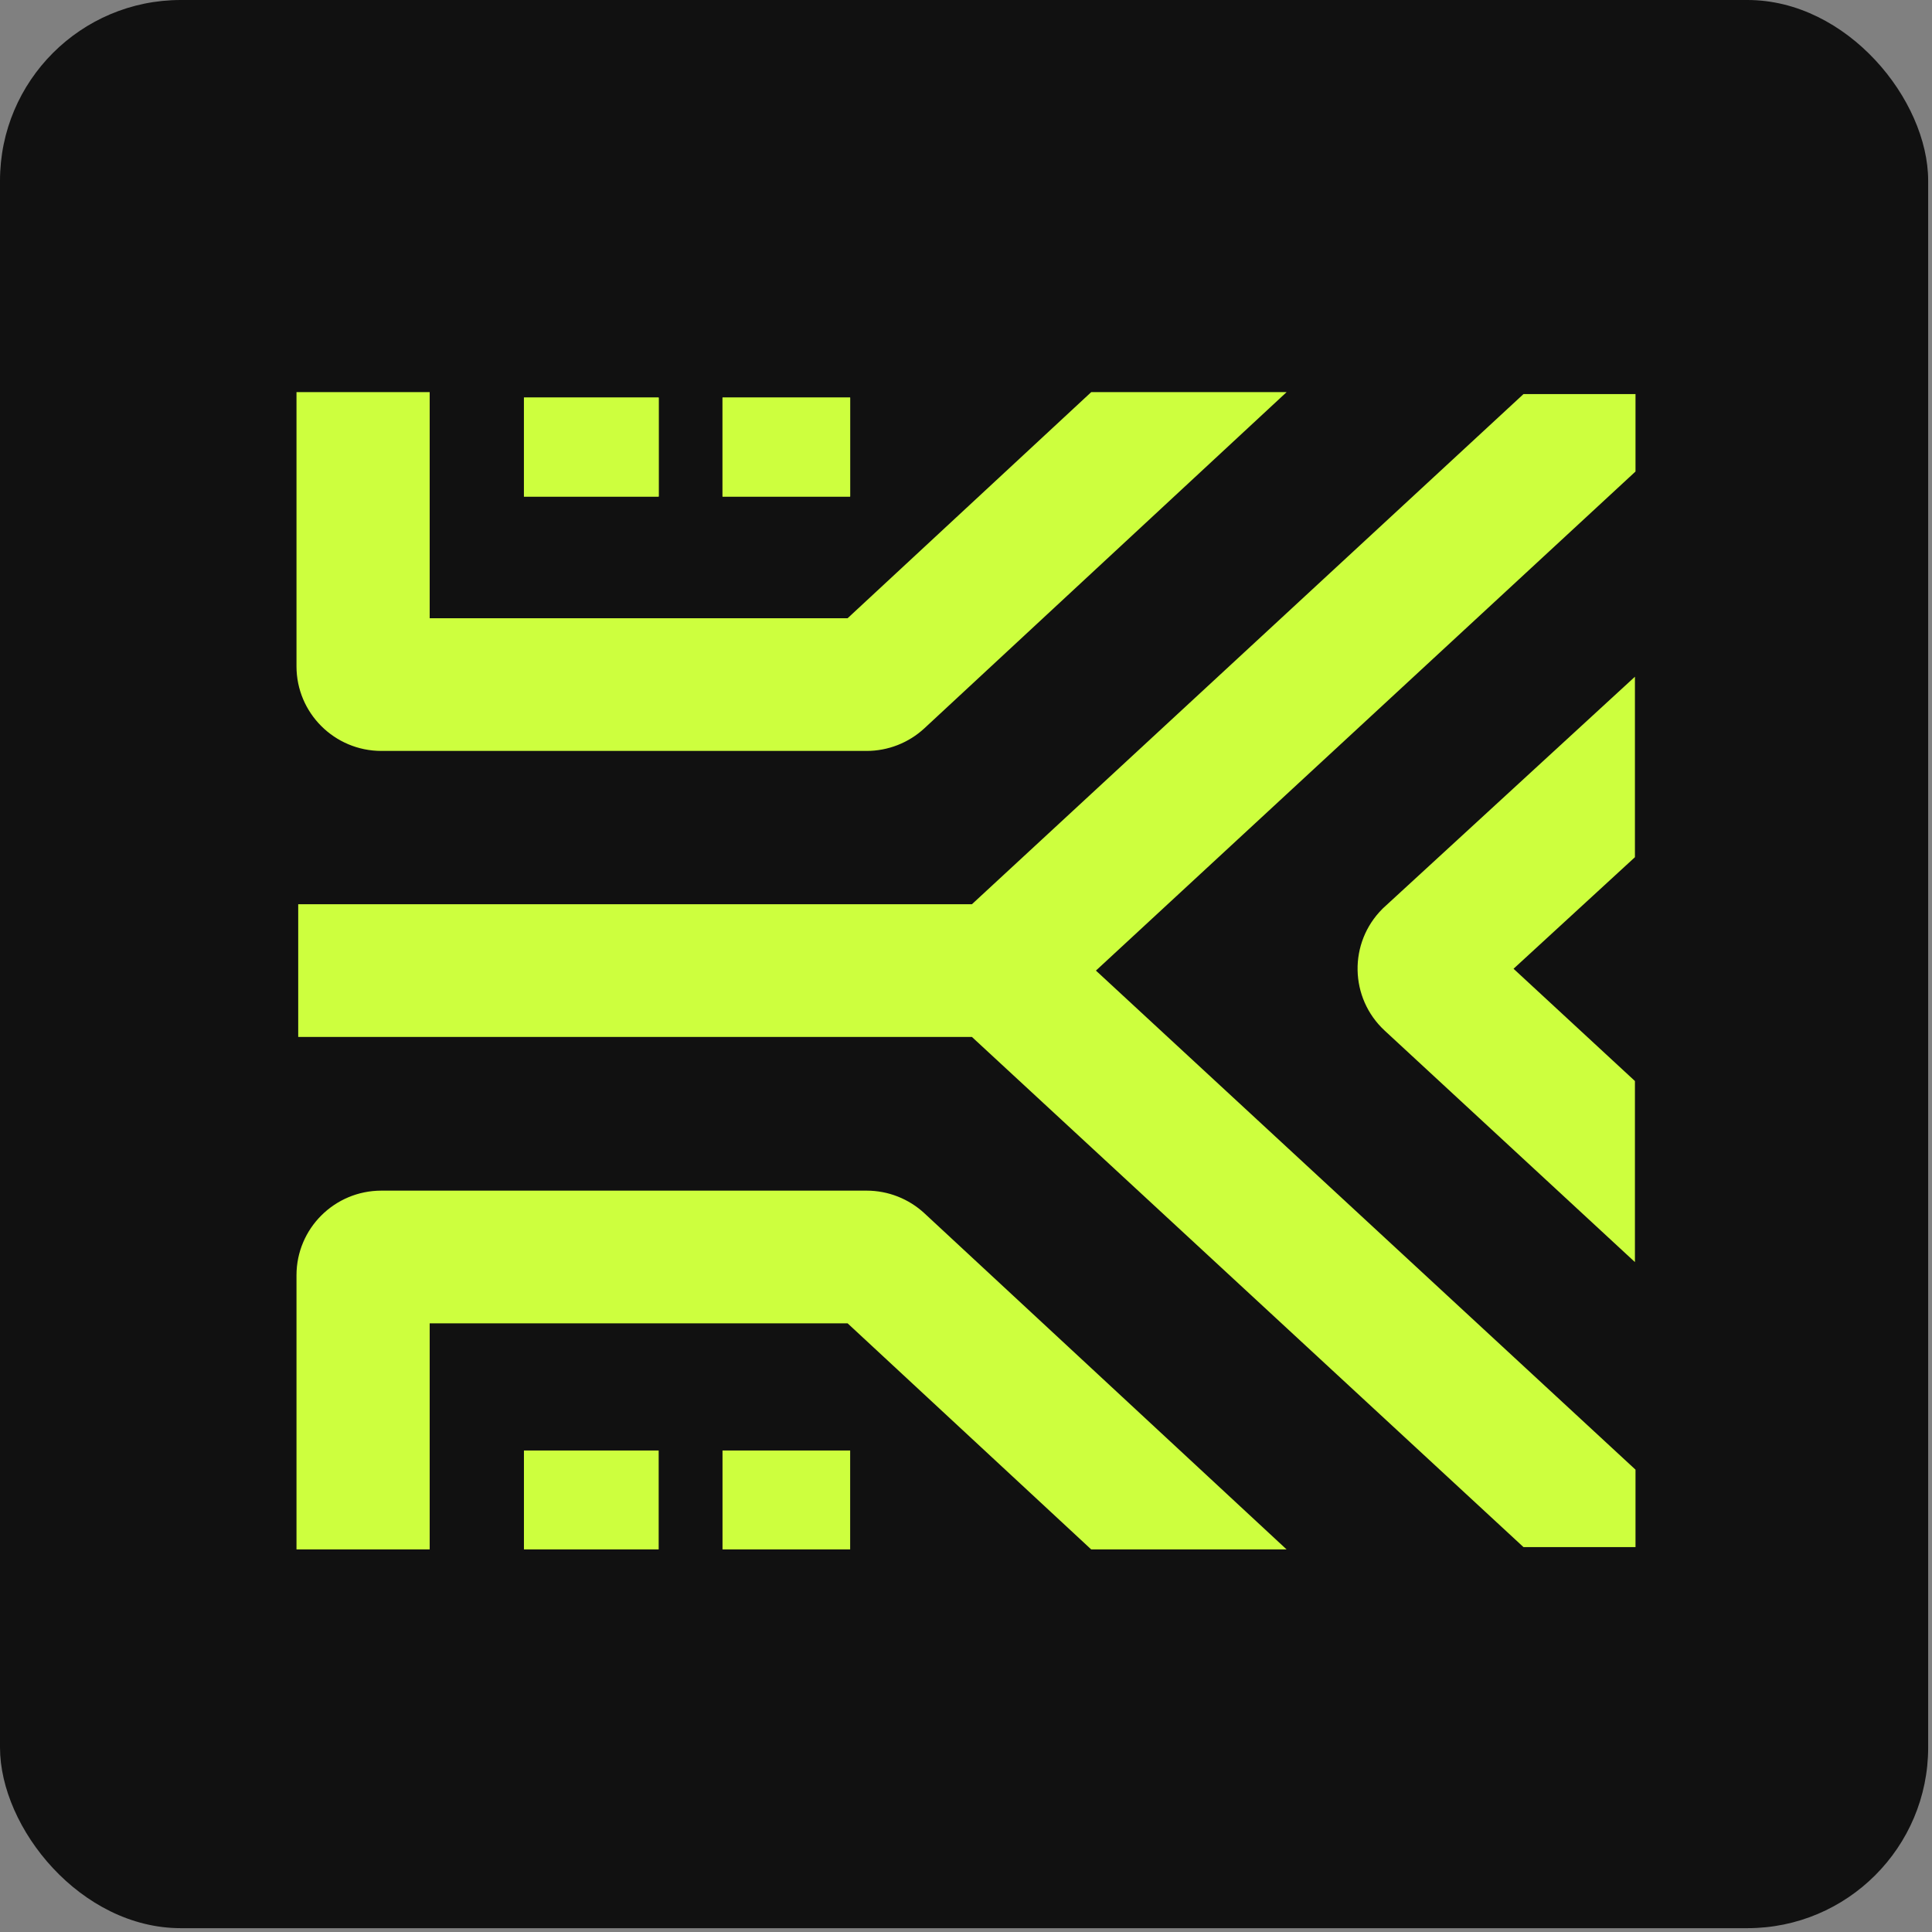<svg width="202" height="202" viewBox="0 0 202 202" fill="none" xmlns="http://www.w3.org/2000/svg">
<rect x="0" y="0" width="202" height="202" fill="#808080" stroke="none"/>
<g clip-path="url(#clip0_321_10)">
<rect y="-0" width="201.6" height="201.6" rx="18.9" fill="#111111"/>
<path d="M171 41.202V49.3L114.584 101.48L171 153.66V161.758H159.289L101.621 108.42H31.18V94.54H101.621L159.289 41.202H171Z" fill="#CDFF3E"/>
<path d="M88.622 138.362H44.925V162H31V133.332C31 128.447 34.975 124.487 39.877 124.487H90.608C92.851 124.487 95.013 125.334 96.657 126.859L134.52 162H114.091L88.622 138.362Z" fill="#CDFF3E"/>
<path d="M88.622 64.638H44.925V41H31V69.668C31 74.552 34.974 78.513 39.877 78.513H90.607C92.851 78.513 95.013 77.666 96.657 76.14L134.52 41H114.091L88.622 64.638Z" fill="#CDFF3E"/>
<path d="M144.612 94.953L144.686 94.885L170.94 70.755V89.624L158.248 101.288L170.94 113.027V131.957L144.779 107.76C141.092 104.349 140.982 98.569 144.541 95.024L144.612 94.953Z" fill="#CDFF3E"/>
<path d="M68.868 51.915H54.78V41.571H68.868V51.915Z" fill="#CDFF3E"/>
<path d="M88.888 51.915H75.542V41.571H88.888V51.915Z" fill="#CDFF3E"/>
<path d="M68.868 51.915H54.78V41.571H68.868V51.915Z" fill="#CDFF3E"/>
<path d="M88.888 51.915H75.542V41.571H88.888V51.915Z" fill="#CDFF3E"/>
<path d="M68.868 162H54.78V151.656H68.868V162Z" fill="#CDFF3E"/>
<path d="M88.888 162H75.542V151.656H88.888V162Z" fill="#CDFF3E"/>
</g>
<defs>
<clipPath id="clip0_321_10">
<rect width="201.6" height="201.6" rx="18.9" fill="white"/>
</clipPath>
</defs>
</svg>
